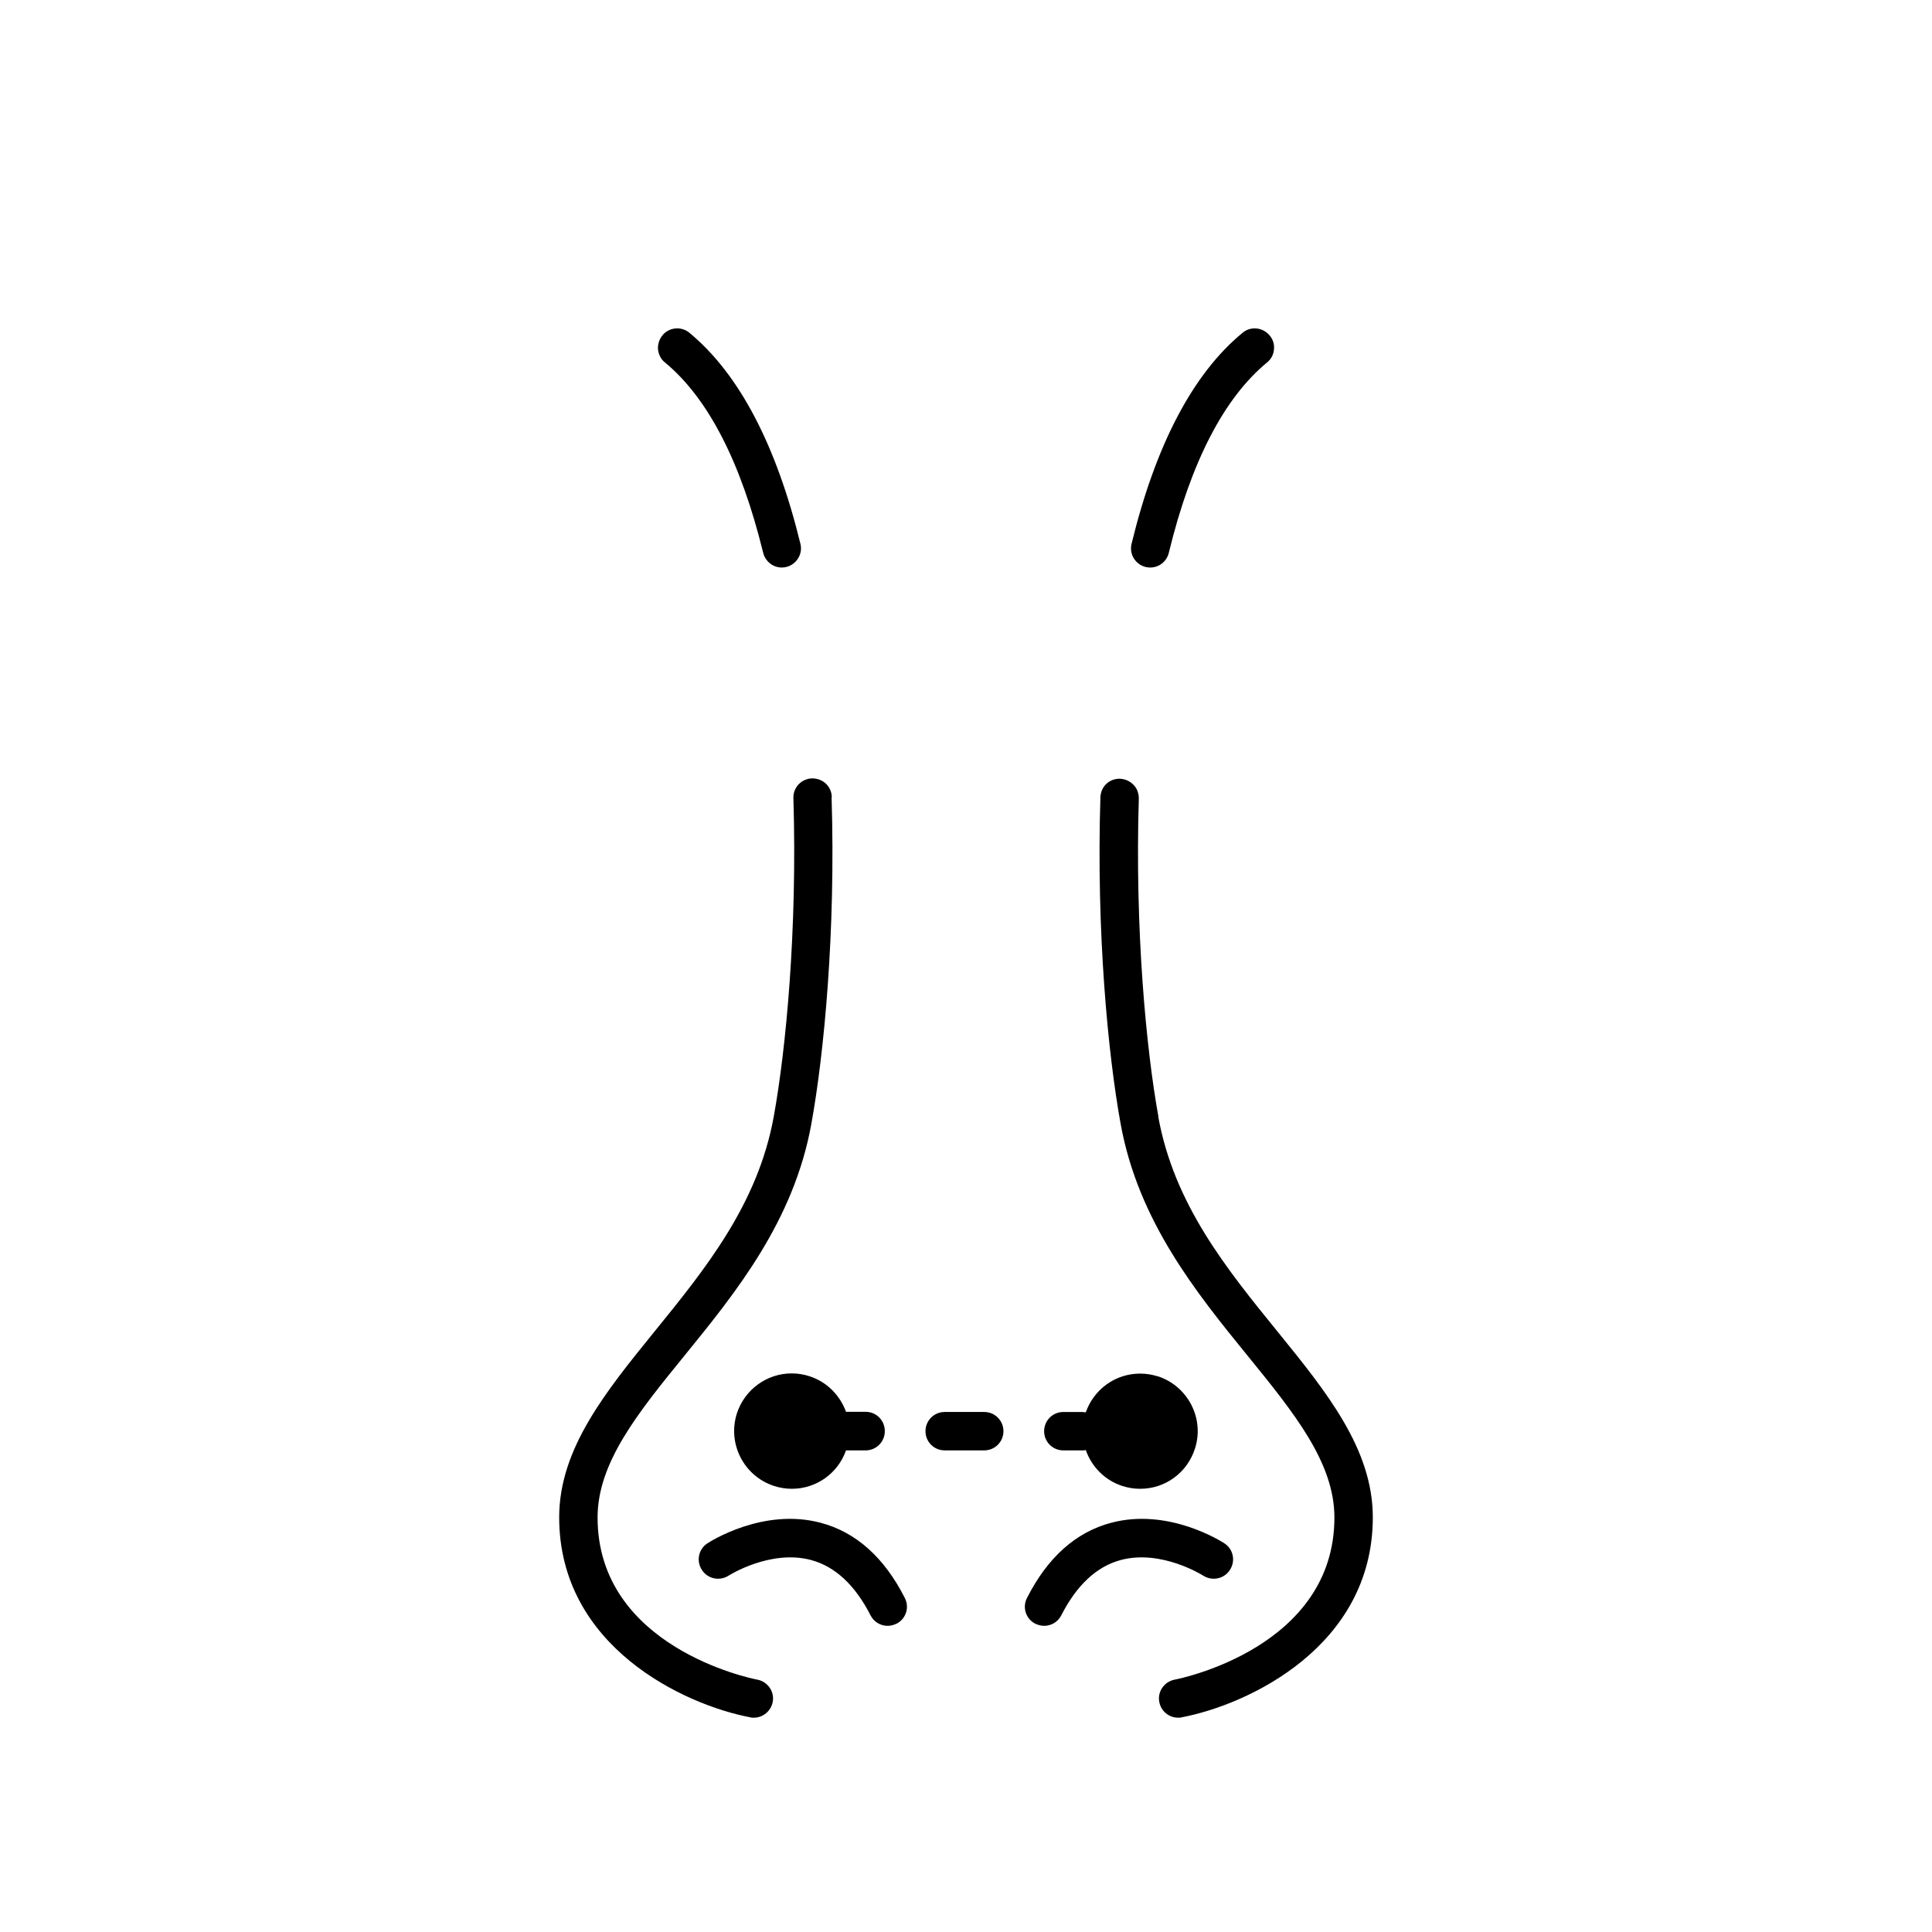 <?xml version="1.0" encoding="UTF-8"?>
<!-- Uploaded to: ICON Repo, www.svgrepo.com, Generator: ICON Repo Mixer Tools -->
<svg fill="#000000" width="800px" height="800px" version="1.1" viewBox="144 144 512 512" xmlns="http://www.w3.org/2000/svg">
 <path d="m364.38 355.31c1.109 35.719-2.016 68.066-5.34 86.402-4.637 25.895-20.102 44.891-33.703 61.617-12.344 15.164-22.973 28.312-22.973 42.824 0 34.309 40.605 42.672 42.371 42.977 2.769 0.555 4.586 3.223 4.031 5.945-0.453 2.367-2.57 4.133-4.988 4.133-0.301 0-0.656 0-0.957-0.102-17.531-3.324-50.633-18.742-50.633-53 0-18.137 12.293-33.25 25.293-49.273 13.453-16.574 27.406-33.754 31.59-57.031 3.223-17.836 6.246-49.324 5.188-84.289-0.102-2.82 2.117-5.141 4.938-5.238 2.922 0 5.141 2.117 5.238 4.938zm86.605 84.59c-3.223-17.836-6.246-49.324-5.188-84.289 0-1.359-0.453-2.672-1.41-3.629-0.957-1.008-2.266-1.562-3.68-1.613-2.82 0-4.988 2.117-5.09 4.938-1.109 35.719 2.016 68.066 5.34 86.402 4.637 25.844 20.102 44.891 33.703 61.617 12.344 15.164 22.973 28.312 22.973 42.824 0 34.309-40.656 42.672-42.371 42.977-2.769 0.555-4.586 3.223-4.031 5.945 0.453 2.418 2.57 4.133 4.988 4.133 0.301 0 0.656 0 0.957-0.102 17.531-3.324 50.633-18.742 50.633-53 0-18.137-12.293-33.25-25.293-49.273-13.453-16.574-27.406-33.703-31.59-57.031zm-2.168-145.5c2.367 0 4.383-1.613 4.938-3.93 5.844-24.031 14.609-41.012 26.047-50.43 1.059-0.855 1.715-2.117 1.812-3.426 0.152-1.359-0.25-2.672-1.16-3.727-0.957-1.16-2.418-1.863-3.93-1.863-1.211 0-2.316 0.402-3.223 1.16-13.148 10.832-23.023 29.625-29.422 55.922-0.805 3.223 1.664 6.297 4.938 6.297zm-97.637 0c3.273 0 5.742-3.125 4.938-6.297-6.398-26.25-16.273-45.039-29.422-55.922-0.906-0.754-2.066-1.16-3.223-1.16-1.512 0-2.973 0.656-3.93 1.863-0.855 1.059-1.258 2.367-1.16 3.727 0.152 1.359 0.754 2.57 1.812 3.426 11.438 9.422 20.152 26.398 26.047 50.43 0.555 2.266 2.57 3.93 4.938 3.93zm99.703 214.37c-1.562-0.504-3.125-0.754-4.734-0.754-6.551 0-12.242 4.133-14.41 10.277-0.301 0-0.555-0.102-0.855-0.102h-5.09c-2.82 0-5.09 2.266-5.09 5.09 0 2.82 2.266 5.09 5.09 5.09h5.09c0.301 0 0.605 0 0.855-0.102 1.512 4.332 4.988 8.012 9.672 9.523 1.562 0.504 3.125 0.754 4.734 0.754 6.648 0 12.445-4.231 14.508-10.578 2.621-8.012-1.812-16.625-9.824-19.246zm-72.398 14.508c0 2.82-2.266 5.09-5.09 5.09h-5.188c-2.168 6.098-7.859 10.176-14.359 10.176-1.613 0-3.176-0.25-4.734-0.754-8.012-2.621-12.395-11.234-9.824-19.246 2.066-6.297 7.91-10.578 14.508-10.578 1.613 0 3.176 0.25 4.734 0.754 4.684 1.512 8.113 5.141 9.672 9.422h5.188c2.82 0 5.09 2.266 5.09 5.09zm31.438 0c0 2.82-2.266 5.09-5.09 5.09h-10.48c-2.82 0-5.09-2.266-5.09-5.09 0-2.82 2.266-5.09 5.09-5.09h10.48c2.82 0 5.09 2.266 5.09 5.09zm-28.363 51.035c2.519-1.258 3.527-4.332 2.215-6.852-5.441-10.73-12.949-17.434-22.27-19.902-15.266-4.082-29.422 5.039-30.027 5.441-2.367 1.512-3.023 4.684-1.461 7.055 1.512 2.367 4.684 3.023 7.055 1.512 0.102-0.051 11.082-7.055 21.914-4.133 6.348 1.715 11.637 6.648 15.719 14.66 0.906 1.762 2.672 2.769 4.535 2.769 0.754 0 1.562-0.203 2.316-0.555zm36.828 0c-2.519-1.258-3.527-4.332-2.215-6.852 5.441-10.73 12.949-17.434 22.27-19.902 15.266-4.082 29.422 5.039 30.027 5.441 2.367 1.512 3.023 4.684 1.461 7.055-1.512 2.367-4.684 3.023-7.055 1.512-0.102-0.051-11.082-7.055-21.914-4.133-6.348 1.715-11.637 6.648-15.719 14.66-0.906 1.762-2.672 2.769-4.535 2.769-0.754 0-1.562-0.203-2.316-0.555z"/>
</svg>